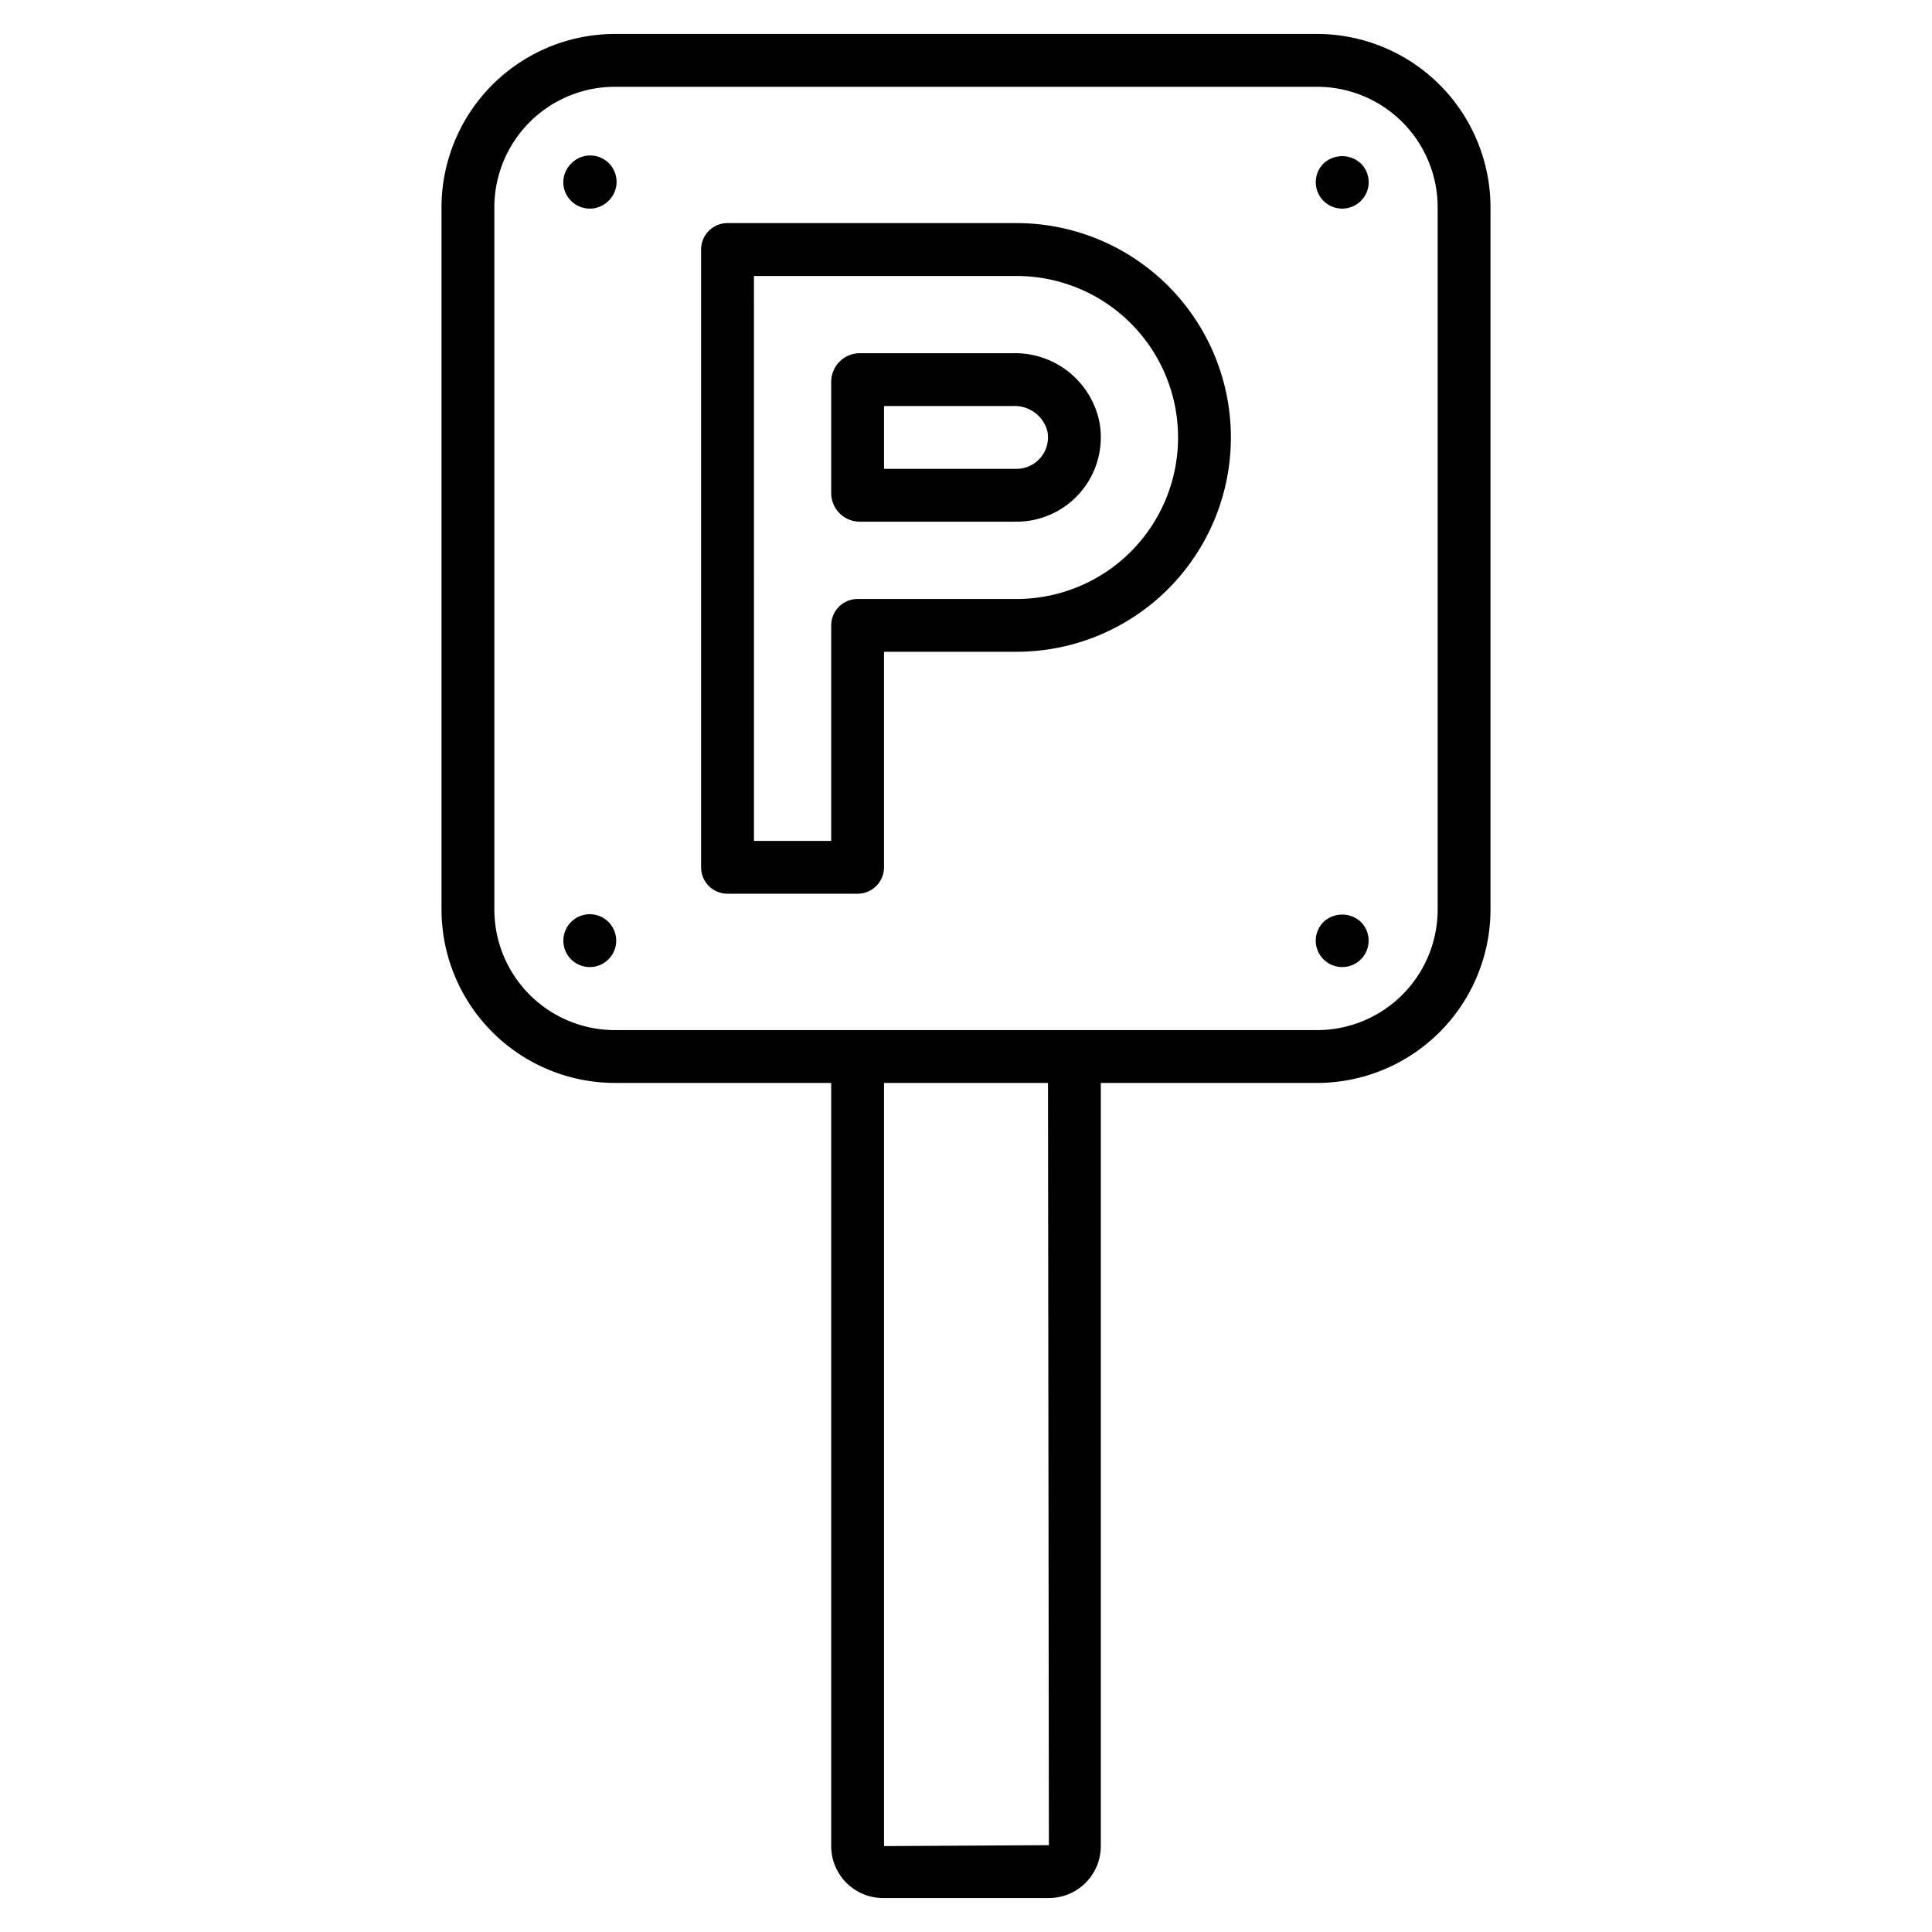 <?xml version="1.0" encoding="UTF-8"?> <svg xmlns="http://www.w3.org/2000/svg" width="128" height="128" viewBox="0 0 128 128"><title>PARKING</title><g><path d="M56.962,34.564H67.351a5.589,5.589,0,0,0,5.492-6.583,5.7,5.7,0,0,0-5.715-4.58H56.962A1.9,1.9,0,0,0,55.069,25.3V32.67A1.9,1.9,0,0,0,56.962,34.564ZM58.569,26.9h8.559a2.236,2.236,0,0,1,2.268,1.69,2.087,2.087,0,0,1-2.045,2.473H58.569Z"></path><path d="M48.2,59.212h8.617a1.751,1.751,0,0,0,1.75-1.75V43.181h8.782a14.2,14.2,0,1,0,0-28.4H48.2a1.749,1.749,0,0,0-1.75,1.75V57.462A1.75,1.75,0,0,0,48.2,59.212Zm1.75-40.927h17.4a10.7,10.7,0,1,1,0,21.4H56.819a1.751,1.751,0,0,0-1.75,1.75V55.712H49.952Z"></path><path d="M40.734,71.747H55.069v50.565a3.442,3.442,0,0,0,3.439,3.438H69.492a3.442,3.442,0,0,0,3.439-3.438V71.747H87.267A11.5,11.5,0,0,0,98.749,60.265V13.732A11.5,11.5,0,0,0,87.267,2.25H40.733A11.5,11.5,0,0,0,29.251,13.732V60.265A11.5,11.5,0,0,0,40.734,71.747Zm28.758,50.5-10.923.062V71.747H69.433ZM40.733,5.75H87.267a7.991,7.991,0,0,1,7.982,7.982V60.265a7.991,7.991,0,0,1-7.982,7.982H40.734a7.991,7.991,0,0,1-7.982-7.982V13.732A7.991,7.991,0,0,1,40.733,5.75Z"></path><path d="M40.31,13.31a1.747,1.747,0,1,0-2.47-2.47,1.728,1.728,0,0,0,0,2.47A1.748,1.748,0,0,0,40.31,13.31Z"></path><path d="M90.16,13.31a1.741,1.741,0,0,0,0-2.48,1.82,1.82,0,0,0-2.471,0,1.75,1.75,0,0,0,2.471,2.48Z"></path><path d="M87.689,63.56a1.75,1.75,0,0,0,2.471-2.48,1.809,1.809,0,0,0-2.471,0A1.743,1.743,0,0,0,87.689,63.56Z"></path><path d="M40.31,63.56a1.75,1.75,0,0,0-2.47-2.48,1.75,1.75,0,1,0,2.47,2.48Z"></path></g></svg> 